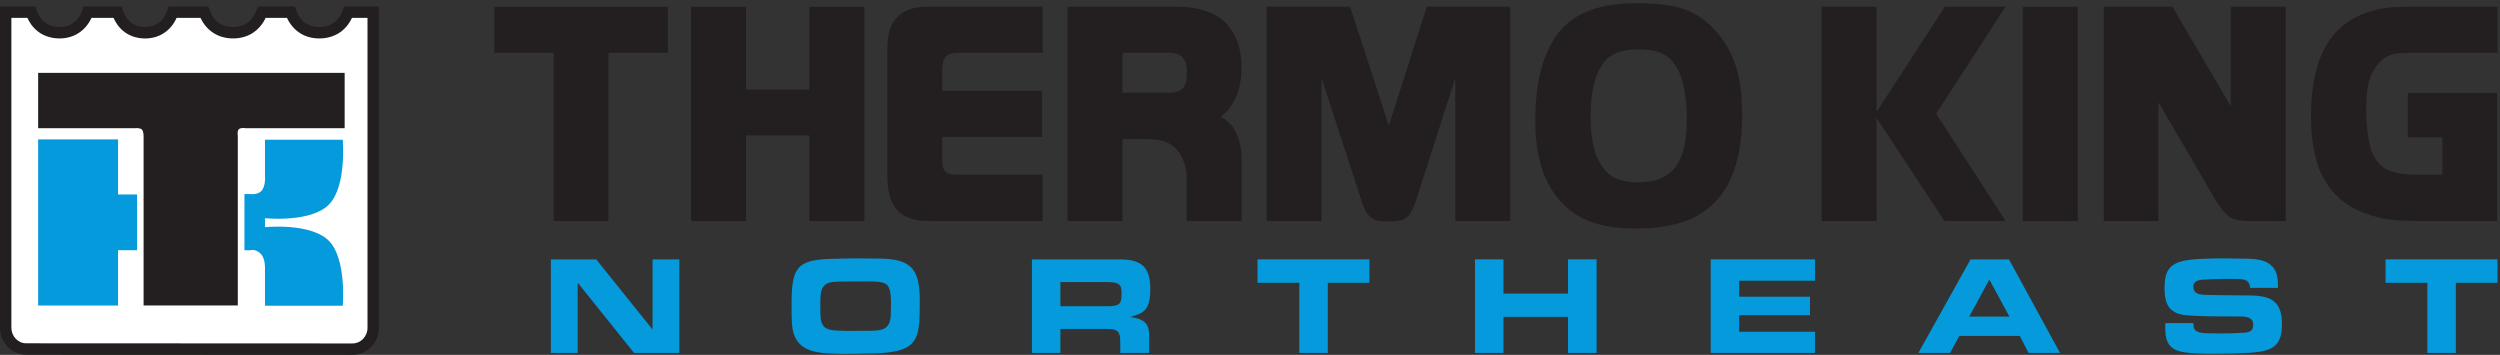 <?xml version="1.0" encoding="UTF-8"?>
<svg version="1.1" viewBox="0 0 620 88" xmlns="http://www.w3.org/2000/svg">
 <rect x="0" y="0" width="620" height="88" fill="#333333" stroke="none"/>
 <defs>
  <clipPath id="clipPath1570">
   <path d="m0.06 65.438h464.59v-65.378h-464.59z"/>
  </clipPath>
 </defs>
 <g transform="matrix(1.333 0 0 -1.333 0 88)">
  <g transform="translate(103.02 56.189)">
   <path d="m0 0h-11.052v8.572h32.291v-8.572h-11.051v-31.291h-10.188v31.291" fill="#231f20"/>
  </g>
  <g transform="translate(128.57 64.761)">
   <path d="m0 0h10.226v-15.403h11.766v15.403h10.265v-39.863h-10.265v15.919h-11.766v-15.919h-10.226v39.863" fill="#231f20"/>
  </g>
  <g transform="translate(173.46 24.898)">
   <path d="m0 0c-1.012 0-1.727 0.038-2.255 0.084-0.49 0.046-0.977 0.144-1.506 0.311-1.654 0.48-2.821 1.393-3.533 2.708-0.715 1.3-1.088 3.172-1.088 5.552v22.993c0 1.628 0.145 2.936 0.449 3.894 0.301 0.944 0.749 1.78 1.464 2.457 1.164 1.111 2.67 1.704 4.511 1.826 0.376 0.038 1.091 0.038 2.144 0.038h20.338v-8.572h-15.561c-1.248 0-2.069-0.244-2.483-0.723-0.411-0.471-0.64-1.384-0.64-2.776v-3.575h18.574v-8.572h-18.574v-3.977c0-0.868 0.077-1.545 0.229-1.94 0.183-0.433 0.448-0.715 0.864-0.875 0.41-0.16 1.052-0.235 1.912-0.235h15.679v-8.618h-20.524" fill="#231f20"/>
  </g>
  <g transform="translate(217.48 48.766)">
   <path d="m0 0c1.243 0 2.11 0.273 2.593 0.828 0.494 0.564 0.753 1.552 0.753 2.937 0 1.277-0.259 2.22-0.787 2.783-0.524 0.594-1.354 0.875-2.483 0.875h-8.72v-7.423zm-18.87 15.995h20.562c1.882 0 3.575-0.236 5.035-0.753 1.506-0.479 2.75-1.187 3.727-2.145 0.977-0.951 1.731-2.137 2.255-3.53 0.528-1.399 0.787-3.019 0.787-4.852 0-2.608-0.524-4.799-1.54-6.549-0.296-0.509-0.604-0.95-0.897-1.353-0.343-0.35-0.791-0.784-1.395-1.263 0.866-0.517 1.505-1.034 1.954-1.589 0.486-0.518 0.825-1.194 1.126-1.94 0.452-1.195 0.718-2.427 0.752-3.613 0-0.281 0-0.555 0.038-0.836v-1.271-10.169h-10.226v7.903c0 1.148-0.182 2.22-0.6 3.255-0.374 1.034-0.901 1.825-1.579 2.472-0.677 0.585-1.388 1.027-2.217 1.263-0.791 0.235-1.916 0.357-3.343 0.357h-4.213v-15.25h-10.226v39.863" fill="#231f20"/>
  </g>
  <g transform="translate(235.67 64.761)">
   <path d="m0 0h15.527l7.146-22.034h0.073l7.031 22.034h15.532v-39.863h-10.231v26.324h-0.076l-7.255-22.59c-0.339-1.034-0.712-1.862-1.093-2.381-0.372-0.562-0.82-0.912-1.426-1.125-0.562-0.19-1.391-0.303-2.406-0.303-1.053 0-1.807 0.037-2.26 0.159-0.444 0.114-0.897 0.357-1.311 0.707-0.267 0.243-0.452 0.441-0.64 0.678-0.151 0.242-0.3 0.524-0.452 0.836-0.148 0.327-0.338 0.875-0.566 1.589l-7.328 22.506h-0.077v-26.4h-10.188v39.863" fill="#231f20"/>
  </g>
  <g transform="translate(313.15 50.302)">
   <path d="m0 0c-0.338 1.597-0.976 3.027-1.954 4.221-0.638 0.83-1.506 1.385-2.517 1.78-1.02 0.357-2.331 0.517-3.952 0.517-2.97 0-5.069-0.753-6.275-2.342-0.562-0.715-1.053-1.59-1.43-2.579-0.337-0.996-0.638-2.099-0.824-3.422-0.194-1.263-0.266-2.685-0.266-4.29 0-2.365 0.227-4.396 0.714-6.024 0.449-1.627 1.203-2.974 2.179-4.054 1.277-1.354 3.271-2.023 5.982-2.023 1.541 0 2.89 0.243 4.058 0.669 1.126 0.487 2.072 1.194 2.821 2.153 0.711 0.95 1.275 2.182 1.617 3.65 0.335 1.468 0.525 3.264 0.525 5.362 0 2.267-0.228 4.404-0.678 6.382zm9.741-15.113c-0.792-2.662-2.036-4.891-3.686-6.633-1.092-1.163-2.335-2.106-3.758-2.867-1.432-0.707-3.05-1.262-4.855-1.619-1.841-0.404-3.868-0.564-6.203-0.564-1.502 0-2.932 0.084-4.287 0.245-1.349 0.196-2.554 0.47-3.684 0.835-1.088 0.35-2.103 0.83-3.042 1.422-0.901 0.556-1.765 1.233-2.518 1.993-1.206 1.187-2.183 2.571-2.935 4.085-0.784 1.505-1.351 3.255-1.731 5.165-0.373 1.939-0.559 4.091-0.559 6.427 0 2.471 0.186 4.73 0.521 6.867 0.376 2.107 0.908 3.978 1.623 5.644 0.712 1.627 1.578 3.096 2.624 4.282 1.469 1.673 3.389 2.905 5.72 3.735 2.331 0.836 5.188 1.231 8.496 1.231 2.445 0 4.51-0.167 6.202-0.479 1.689-0.319 3.196-0.829 4.477-1.544 1.278-0.685 2.479-1.627 3.605-2.822 1.205-1.307 2.221-2.7 2.974-4.243 0.749-1.514 1.351-3.218 1.692-5.127 0.373-1.947 0.563-4.092 0.563-6.548 0-3.652-0.411-6.831-1.239-9.485" fill="#231f20"/>
  </g>
  <g transform="translate(338.9 64.761)">
   <path d="m0 0h10.227v-19.456h0.071l12.626 19.456h11.284l-12.896-19.889 12.931-19.974h-11.391l-12.554 19.061h-0.071v-19.061h-10.227v39.863" fill="#231f20"/>
  </g>
  <path d="m376.34 64.761h10.226v-39.863h-10.226z" fill="#231f20"/>
  <g transform="translate(404.17 64.761)">
   <path d="m0 0 10.793-18.384h0.072v18.384h10.223v-39.863h-6.948c-1.13 0-1.998 0.13-2.678 0.365-0.635 0.191-1.236 0.639-1.836 1.301-0.564 0.639-1.278 1.666-2.111 3.096l-10.029 17.197h-0.08v-21.959h-10.183v39.863h12.777" fill="#231f20"/>
  </g>
  <g transform="translate(464.58 48.728)">
   <path d="m0 0v-23.83h-14.318c-1.582 0-2.857 0.038-3.841 0.084-0.97 0.076-1.841 0.198-2.624 0.311-0.791 0.123-1.616 0.32-2.491 0.609-1.951 0.586-3.64 1.377-5.07 2.411-1.425 1.043-2.597 2.305-3.537 3.856-0.938 1.507-1.653 3.294-2.068 5.279-0.448 1.985-0.673 4.289-0.673 6.906 0 7.226 1.578 12.466 4.734 15.759 1.324 1.392 2.903 2.465 4.816 3.263 1.916 0.791 4.023 1.225 6.35 1.347 0.491 0 1.279 0.038 2.442 0.038h16.356v-8.572h-16.052c-1.164 0-1.989-0.046-2.514-0.122-0.525-0.038-1.012-0.159-1.43-0.319-0.939-0.357-1.768-1.035-2.479-1.94-0.677-0.92-1.213-1.993-1.506-3.218-0.156-0.638-0.267-1.398-0.343-2.266-0.072-0.875-0.106-1.749-0.106-2.616 0-1.749 0.106-3.301 0.293-4.647 0.193-1.354 0.449-2.503 0.829-3.453 0.38-0.913 0.867-1.666 1.472-2.229 0.673-0.669 1.536-1.156 2.665-1.43 1.088-0.311 2.598-0.433 4.476-0.433h4.435v6.951h-6.427v8.261h16.611" fill="#231f20"/>
  </g>
  <g transform="translate(126.39 .356)">
   <path d="m0 0h-8.428l-10.489 13.072v-13.072h-4.983v17.404h8.428l10.489-13.047v13.047h4.983v-17.404" fill="#049adb"/>
  </g>
  <g transform="translate(152.62 8.576)">
   <path d="m0 0c0-2.87 0.183-3.992 3.34-4.071 0.939-0.051 1.905-0.051 2.844-0.051 0.913 0 1.8 0.025 2.713 0.025 2.453 0 4.071 0.105 4.202 2.87 0.025 0.782 0.052 1.566 0.052 2.349 0 1.07-0.052 2.687-0.783 3.365-0.626 0.549-2.088 0.601-3.131 0.601-1.748 0-3.523 0-5.271-0.027-1.774-0.052-3.574 0.078-3.888-2.322-0.078-0.678-0.078-1.356-0.078-2.035zm2.453 9.289 3.757 0.078 4.227-0.026c6.054 0 8.062-1.436 8.062-7.698v-0.835c0-6.6-0.391-8.844-8.219-9.106l-3.991-0.078c-0.549-0.026-1.123-0.026-1.67-0.026-1.201 0-2.401 0.052-3.601 0.13-3.836 0.287-6.132 1.592-6.315 5.792-0.052 1.071-0.052 2.141-0.052 3.21 0 6.837 0.809 8.454 7.802 8.559" fill="#049adb"/>
  </g>
  <g transform="translate(205.29 9.045)">
   <path d="m0 0h0.679c2.479 0 2.688 0.497 2.688 2.426-0.027 0.914-0.053 1.618-1.044 1.905-0.47 0.131-1.018 0.158-1.513 0.158h-8.82v-4.489zm-13.307 8.715h16.204c4.096 0 5.818-1.304 5.818-5.506 0-1.2-0.078-2.531-0.73-3.574-0.678-1.044-1.931-1.279-3.027-1.644 2.218-0.287 3.549-0.94 3.549-3.34v-3.34h-5.375v1.67c0 1.905-0.079 2.793-2.297 2.793h-8.845v-4.463h-5.297v17.404" fill="#049adb"/>
  </g>
  <g transform="translate(247.03 .356)">
   <path d="m0 0h-5.297v13.047h-7.776v4.357h20.822v-4.357h-7.749v-13.047" fill="#049adb"/>
  </g>
  <g transform="translate(291.72,17.76)">
   <path d="m0 0h5.323v-17.404h-5.323v6.706h-12.002v-6.706h-5.297v17.404h5.297v-6.367h12.002v6.367" fill="#049adb"/>
  </g>
  <g transform="translate(318.27 17.76)">
   <path d="m0 0h19.413v-3.967h-14.117v-2.974h13.177v-3.443h-13.177v-3.08h14.117v-3.94h-19.413v17.404" fill="#049adb"/>
  </g>
  <g transform="translate(370.11 14.002)">
   <path d="m0 0-3.731-6.888h7.463zm-5.584-10.488-1.721-3.158h-5.898l9.707 17.404h7.15l9.497-17.404h-5.845l-1.643 3.158h-11.247" fill="#049adb"/>
  </g>
  <g transform="translate(408.06 5.915)">
   <path d="m0 0c0.026-0.106 0.026-0.184 0.026-0.288 0-1.591 1.513-1.566 2.713-1.618 0.835 0 1.67-0.026 2.505-0.026 1.174 0 2.348 0.026 3.549 0.105 1.173 0.051 2.348 0.026 2.348 1.513 0 1.409-1.305 1.54-2.453 1.54h-0.861c-2.896 0-5.819 0-8.715 0.182-3.418 0.235-4.462 1.775-4.462 5.036 0 2.583 0.47 4.357 3.236 5.061 1.853 0.497 5.792 0.523 7.801 0.523l3.706-0.052c2.14-0.026 4.54-0.053 5.792-2.113 0.574-1.019 0.548-2.219 0.574-3.315h-5.192c-0.078 1.305-0.861 1.592-2.035 1.645-0.862 0.025-1.723 0.025-2.558 0.025-1.356 0-2.687-0.078-4.044-0.131-0.939-0.051-1.93-0.26-1.93-1.304 0-1.696 1.826-1.513 3.026-1.565l3.549-0.052c1.174 0 2.322-0.027 3.496-0.027 4.045 0 6.419-0.782 6.419-5.296 0-4.279-1.879-5.062-5.897-5.376-2.27-0.13-4.514-0.182-6.784-0.182-1.175 0-2.375 0-3.549 0.078-3.34 0.209-5.479 0.627-5.479 4.593v1.044h5.219" fill="#049adb"/>
  </g>
  <g transform="translate(456.9 .356)">
   <path d="m0 0h-5.297v13.047h-7.776v4.357h20.822v-4.357h-7.749v-13.047" fill="#049adb"/>
  </g>
  <g clip-path="url(#clipPath1570)">
   <g transform="translate(69.432,5.011)">
    <path d="m0 0c0-2.182-1.743-3.952-3.856-3.952l-60.72 0.03c-2.116 0-3.796 1.78-3.796 3.963v58.701h4.765c0.822-2.427 2.702-3.808 5.189-3.829 2.518-0.022 4.449 1.371 5.287 3.829h5.566c0.753-2.355 2.512-3.73 4.904-3.829 2.538-0.108 4.559 1.339 5.357 3.829h5.886c0.883-2.448 2.788-3.814 5.317-3.829 2.551-0.011 4.487 1.366 5.385 3.829h5.386c0.878-2.448 2.778-3.829 5.306-3.829 2.538 0 4.483 1.366 5.361 3.829h4.663v-58.742" fill="#fff" fill-rule="evenodd"/>
   </g>
   <g transform="translate(2.119,62.694)">
    <path d="m0 0v-57.642c0-1.601 1.228-2.904 2.738-2.904l60.719-0.029c1.542 0 2.796 1.298 2.796 2.893v57.682h-2.893c-1.136-2.445-3.311-3.83-6.071-3.83-2.722 0-4.878 1.385-6.016 3.83h-3.97c-1.151-2.445-3.325-3.83-6.063-3.83-2.756 0.017-4.916 1.402-6.052 3.83h-4.449c-1.05-2.386-3.221-3.835-5.824-3.835l-0.307 6e-3c-2.58 0.108-4.581 1.49-5.594 3.829h-4.113c-1.098-2.413-3.273-3.83-5.95-3.83-2.762 0.022-4.882 1.407-5.967 3.83zm63.457-62.693-60.719 0.028c-2.678 0-4.857 2.253-4.857 5.023v59.761h6.585l0.243-0.719c0.674-1.99 2.163-3.094 4.195-3.111 2.089 0 3.591 1.105 4.275 3.113l0.245 0.717h7.099l0.235-0.738c0.62-1.942 1.982-3.012 3.939-3.093h0.013c2.176 0 3.66 1.128 4.291 3.095l0.235 0.736h7.404l0.252-0.7c0.734-2.035 2.229-3.117 4.326-3.13 2.128 0 3.637 1.083 4.385 3.134l0.254 0.696h6.872l0.251-0.702c0.734-2.046 2.224-3.128 4.309-3.128 2.094 0 3.644 1.111 4.363 3.126l0.25 0.704h6.471v-59.801c0-2.762-2.206-5.011-4.916-5.011" fill="#231f20"/>
   </g>
  </g>
  <g transform="translate(44.389,41.925)">
   <path d="m0 0c-0.291-0.353-0.145-1.175-0.145-1.175v-31.559h-17.528v31.559s4e-3 0.849-0.326 1.175c-0.351 0.336-1.198 0.241-1.198 0.241h-18.094v10.296h57.024v-10.296h-18.424s-0.973 0.172-1.309-0.241" fill="#231f20" fill-rule="evenodd"/>
  </g>
  <g transform="translate(21.961,19.466)">
   <path d="m0 0v-10.297h-14.863v30.908h14.863v-10.244l3.541 5e-3v-10.372h-3.541" fill="#049adb" fill-rule="evenodd"/>
  </g>
  <g transform="translate(45.476,29.906)">
   <path d="m0 0h1.159s1.199-0.161 1.926 0.516c0.936 0.88 0.736 2.888 0.736 2.888v6.71h14.474s0.742-8.6-2.523-12.007c-3.349-3.487-11.951-2.596-11.951-2.596v-1.666s8.602 0.889 11.951-2.598c3.265-3.404 2.523-12.013 2.523-12.013h-14.474v6.715s0.137 1.936-0.736 2.888c-0.972 1.066-2.051 0.713-2.051 0.713h-1.034v10.45" fill="#049adb" fill-rule="evenodd"/>
  </g>
 </g>
</svg>
